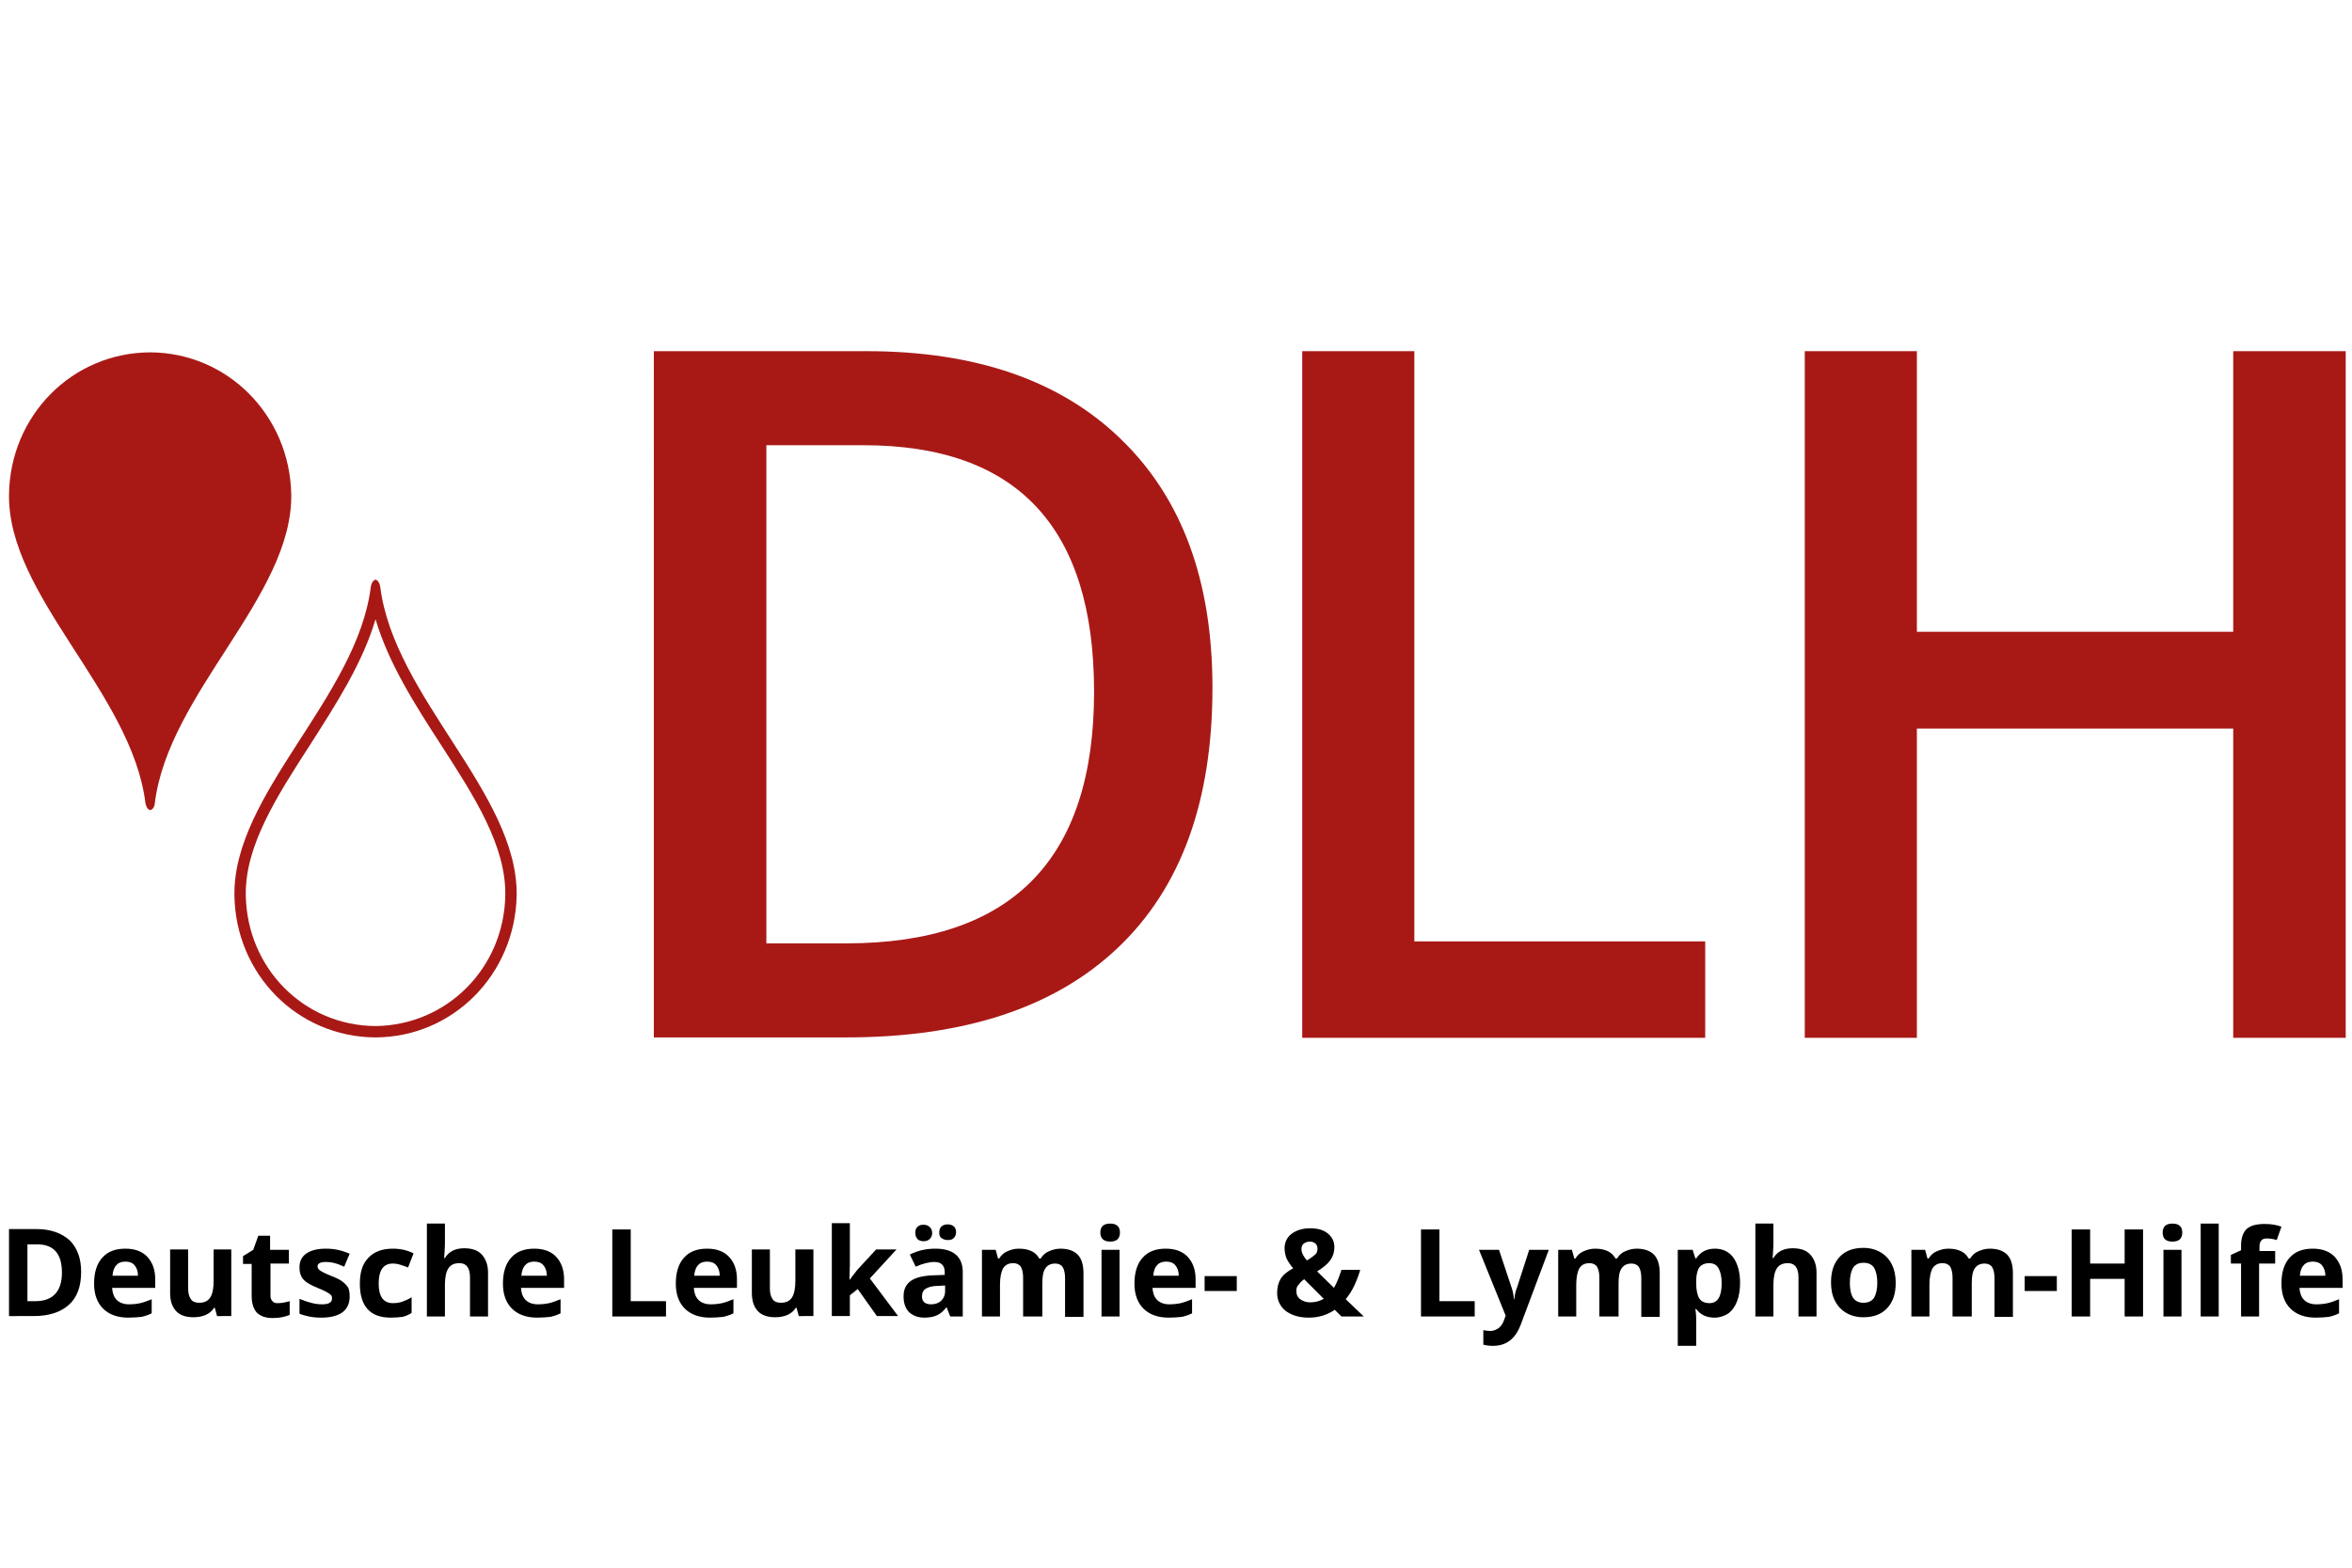 <svg xmlns="http://www.w3.org/2000/svg" xmlns:xlink="http://www.w3.org/1999/xlink" id="Ebene_1" x="0px" y="0px" viewBox="0 0 600 400" style="enable-background:new 0 0 600 400;" xml:space="preserve"><style type="text/css">	.st0{fill:#A81916;}</style><g>	<g>		<path class="st0" d="M309.3,175.5c0,28.9-8,51-24.1,66.3c-16.1,15.3-39.2,22.9-69.4,22.9h-49V89.6H221c27.9,0,49.6,7.5,65,22.5    C301.6,127.2,309.3,148.3,309.3,175.5z M279.1,176.5c0-41.9-19.6-62.9-58.8-62.9h-24.8v127.1h20.4    C258.1,240.7,279.1,219.3,279.1,176.5z"></path>		<path class="st0" d="M332.2,264.8V89.6h28.6v150.6H435v24.6H332.2z"></path>		<path class="st0" d="M598.4,264.8h-28.7v-78.9h-80.7v78.9h-28.6V89.6h28.6v71.6h80.7V89.6h28.7V264.8z"></path>	</g>	<g>		<path class="st0" d="M95.8,158c3.3,11.2,10,21.7,16.6,31.9c8.6,13.3,16.7,25.9,16.5,38.5c-0.3,18.6-14.9,33.2-33.1,33.4    c-18.3-0.1-32.8-14.8-33.1-33.4c-0.2-12.6,7.9-25.2,16.5-38.5C85.7,179.7,92.5,169.2,95.8,158 M95.8,147.9c-0.5,0.1-1,0.7-1.2,1.8    c-3.5,28.2-35.2,52.8-34.8,78.8c0.3,20,16,36.1,36,36.2c19.9-0.1,35.6-16.2,36-36.2c0.4-26-31.3-50.6-34.8-78.8    C96.8,148.6,96.3,148,95.8,147.9L95.8,147.9z"></path>	</g>	<path class="st0" d="M39.5,204.9c-0.1,1.1-0.6,1.7-1.2,1.8c-0.5-0.1-1-0.7-1.2-1.8c-3.5-28.2-35.2-52.8-34.8-78.8   c0.3-20,16-36.1,36-36.2c19.9,0.1,35.6,16.2,36,36.2C74.7,152.1,43,176.7,39.5,204.9z"></path>	<g>		<path d="M20.7,324.5c0,3.7-1,6.5-3.1,8.4c-2.1,1.9-5.1,2.9-9,2.9H2.3v-22.2h7c3.6,0,6.4,1,8.5,2.9    C19.7,318.4,20.7,321.1,20.7,324.5z M15.8,324.7c0-4.8-2.1-7.2-6.3-7.2H7V332h2C13.5,332,15.8,329.5,15.8,324.7z"></path>		<path d="M32.7,336.2c-2.7,0-4.9-0.8-6.4-2.3c-1.5-1.5-2.3-3.6-2.3-6.4c0-2.8,0.7-5.1,2.1-6.6c1.4-1.6,3.4-2.3,5.9-2.3    c2.4,0,4.3,0.7,5.6,2.1c1.3,1.4,2,3.3,2,5.7v2.2h-11c0.1,1.3,0.4,2.3,1.2,3.1c0.7,0.7,1.8,1.1,3.1,1.1c1,0,2-0.1,2.9-0.3    c0.9-0.2,1.9-0.6,2.9-1v3.6c-0.8,0.4-1.7,0.7-2.6,0.9C35.1,336.1,34,336.2,32.7,336.2z M32,321.9c-1,0-1.8,0.3-2.3,0.9    c-0.6,0.6-0.9,1.5-1,2.7h6.5c0-1.1-0.3-2-0.9-2.7C33.8,322.2,33,321.9,32,321.9z"></path>		<path d="M55.4,335.9l-0.6-2.2h-0.2c-0.5,0.8-1.2,1.4-2.1,1.8c-0.9,0.4-2,0.6-3.1,0.6c-2,0-3.5-0.5-4.5-1.6s-1.5-2.6-1.5-4.6v-11.1    h4.6v9.9c0,1.2,0.2,2.1,0.7,2.8c0.4,0.6,1.1,0.9,2.1,0.9c1.3,0,2.2-0.4,2.8-1.3c0.6-0.9,0.9-2.3,0.9-4.3v-8H59v17H55.4z"></path>		<path d="M71,332.5c0.8,0,1.8-0.2,2.9-0.5v3.5c-1.2,0.5-2.6,0.8-4.3,0.8c-1.9,0-3.2-0.5-4.1-1.4c-0.8-0.9-1.3-2.3-1.3-4.2v-8.2    h-2.2v-2l2.6-1.6l1.3-3.6h3v3.6h4.8v3.5H69v8.2c0,0.7,0.2,1.1,0.6,1.5S70.4,332.5,71,332.5z"></path>		<path d="M89.2,330.8c0,1.7-0.6,3.1-1.8,4s-3,1.4-5.4,1.4c-1.2,0-2.3-0.1-3.2-0.3c-0.9-0.2-1.7-0.4-2.4-0.7v-3.8    c0.9,0.4,1.8,0.7,2.9,1s2,0.4,2.9,0.4c1.7,0,2.5-0.5,2.5-1.5c0-0.4-0.1-0.7-0.3-0.9c-0.2-0.2-0.6-0.5-1.2-0.8    c-0.5-0.3-1.3-0.6-2.2-1c-1.3-0.5-2.3-1.1-2.9-1.5c-0.6-0.5-1.1-1-1.3-1.6c-0.3-0.6-0.4-1.3-0.4-2.2c0-1.5,0.6-2.7,1.8-3.5    s2.8-1.2,5-1.2c2,0,4,0.4,6,1.3l-1.4,3.3c-0.9-0.4-1.6-0.7-2.4-0.9c-0.7-0.2-1.5-0.3-2.3-0.3c-1.4,0-2.1,0.4-2.1,1.1    c0,0.4,0.2,0.8,0.7,1.1c0.4,0.3,1.4,0.8,2.9,1.4c1.3,0.5,2.3,1,2.9,1.5c0.6,0.5,1.1,1,1.4,1.6C89.1,329.3,89.2,330,89.2,330.8z"></path>		<path d="M99.7,336.2c-5.3,0-7.9-2.9-7.9-8.7c0-2.9,0.7-5.1,2.2-6.6c1.4-1.5,3.5-2.3,6.2-2.3c2,0,3.7,0.4,5.3,1.2l-1.4,3.6    c-0.7-0.3-1.4-0.5-2-0.7c-0.6-0.2-1.3-0.3-1.9-0.3c-2.4,0-3.6,1.7-3.6,5.1c0,3.3,1.2,5,3.6,5c0.9,0,1.7-0.1,2.5-0.4    s1.5-0.6,2.3-1.1v4c-0.8,0.5-1.5,0.8-2.3,1C101.9,336.1,100.9,336.2,99.7,336.2z"></path>		<path d="M124.5,335.9h-4.6v-9.9c0-2.5-0.9-3.7-2.7-3.7c-1.3,0-2.2,0.4-2.8,1.3c-0.6,0.9-0.9,2.3-0.9,4.3v8h-4.6v-23.7h4.6v4.8    c0,0.4,0,1.3-0.1,2.6l-0.1,1.4h0.2c1-1.7,2.7-2.5,4.9-2.5c2,0,3.5,0.5,4.5,1.6c1,1.1,1.6,2.6,1.6,4.6V335.9z"></path>		<path d="M137,336.2c-2.7,0-4.9-0.8-6.4-2.3c-1.5-1.5-2.3-3.6-2.3-6.4c0-2.8,0.7-5.1,2.1-6.6c1.4-1.6,3.4-2.3,5.9-2.3    c2.4,0,4.3,0.7,5.6,2.1c1.3,1.4,2,3.3,2,5.7v2.2h-11c0.1,1.3,0.4,2.3,1.2,3.1c0.7,0.7,1.8,1.1,3.1,1.1c1,0,2-0.1,2.9-0.3    c0.9-0.2,1.9-0.6,2.9-1v3.6c-0.8,0.4-1.7,0.7-2.6,0.9C139.4,336.1,138.3,336.2,137,336.2z M136.3,321.9c-1,0-1.8,0.3-2.3,0.9    c-0.6,0.6-0.9,1.5-1,2.7h6.5c0-1.1-0.3-2-0.9-2.7C138.1,322.2,137.3,321.9,136.3,321.9z"></path>		<path d="M156.2,335.9v-22.2h4.7V332h9v3.9H156.2z"></path>		<path d="M181.1,336.2c-2.7,0-4.9-0.8-6.4-2.3c-1.5-1.5-2.3-3.6-2.3-6.4c0-2.8,0.7-5.1,2.1-6.6c1.4-1.6,3.4-2.3,5.9-2.3    c2.4,0,4.3,0.7,5.6,2.1c1.3,1.4,2,3.3,2,5.7v2.2h-11c0.1,1.3,0.4,2.3,1.2,3.1c0.7,0.7,1.8,1.1,3.1,1.1c1,0,2-0.1,2.9-0.3    c0.9-0.2,1.9-0.6,2.9-1v3.6c-0.8,0.4-1.7,0.7-2.6,0.9C183.5,336.1,182.4,336.2,181.1,336.2z M180.4,321.9c-1,0-1.8,0.3-2.3,0.9    c-0.6,0.6-0.9,1.5-1,2.7h6.5c0-1.1-0.3-2-0.9-2.7C182.2,322.2,181.4,321.9,180.4,321.9z"></path>		<path d="M203.8,335.9l-0.6-2.2H203c-0.5,0.8-1.2,1.4-2.1,1.8c-0.9,0.4-2,0.6-3.1,0.6c-2,0-3.5-0.5-4.5-1.6s-1.5-2.6-1.5-4.6v-11.1    h4.6v9.9c0,1.2,0.2,2.1,0.7,2.8c0.4,0.6,1.1,0.9,2.1,0.9c1.3,0,2.2-0.4,2.8-1.3c0.6-0.9,0.9-2.3,0.9-4.3v-8h4.6v17H203.8z"></path>		<path d="M216.7,326.6l2-2.6l4.8-5.2h5.2l-6.8,7.4l7.2,9.6h-5.4l-4.9-6.9l-2,1.6v5.3h-4.6v-23.7h4.6v10.6L216.7,326.6L216.7,326.6z    "></path>		<path d="M242.4,335.9l-0.9-2.3h-0.1c-0.8,1-1.6,1.7-2.4,2c-0.8,0.4-1.9,0.6-3.2,0.6c-1.6,0-2.9-0.5-3.9-1.4    c-0.9-0.9-1.4-2.3-1.4-4c0-1.8,0.6-3.1,1.9-4s3.2-1.3,5.7-1.4l2.9-0.1v-0.7c0-1.7-0.9-2.6-2.6-2.6c-1.4,0-3,0.4-4.8,1.2l-1.5-3.1    c2-1,4.1-1.5,6.5-1.5c2.3,0,4,0.5,5.2,1.5s1.8,2.5,1.8,4.5v11.3H242.4z M233.5,314.5c0-0.7,0.2-1.2,0.6-1.5    c0.4-0.4,0.9-0.5,1.5-0.5c0.7,0,1.2,0.2,1.6,0.6c0.4,0.4,0.6,0.9,0.6,1.5c0,0.6-0.2,1.1-0.6,1.5s-0.9,0.6-1.6,0.6    c-0.6,0-1.2-0.2-1.5-0.5C233.6,315.6,233.5,315.2,233.5,314.5z M241,328l-1.8,0.1c-1.3,0-2.4,0.3-3,0.7c-0.7,0.4-1,1.1-1,2    c0,1.3,0.8,2,2.3,2c1.1,0,1.9-0.3,2.6-0.9c0.6-0.6,1-1.4,1-2.5V328z M239.6,314.5c0-0.7,0.2-1.2,0.6-1.6c0.4-0.3,0.9-0.5,1.5-0.5    c0.7,0,1.2,0.2,1.6,0.5s0.6,0.9,0.6,1.5c0,0.6-0.2,1.1-0.6,1.5c-0.4,0.4-0.9,0.5-1.6,0.5c-0.6,0-1.1-0.2-1.5-0.5    C239.8,315.7,239.6,315.2,239.6,314.5z"></path>		<path d="M265.6,335.9h-4.6v-9.9c0-1.2-0.2-2.1-0.6-2.8c-0.4-0.6-1.1-0.9-1.9-0.9c-1.2,0-2,0.4-2.6,1.3c-0.5,0.9-0.8,2.3-0.8,4.3v8    h-4.6v-17h3.5l0.6,2.2h0.3c0.5-0.8,1.1-1.4,2-1.8c0.9-0.4,1.8-0.7,3-0.7c2.5,0,4.3,0.8,5.2,2.5h0.4c0.5-0.8,1.1-1.4,2-1.8    c0.9-0.4,1.9-0.7,3-0.7c1.9,0,3.4,0.5,4.4,1.5s1.5,2.6,1.5,4.8v11.1h-4.7v-9.9c0-1.2-0.2-2.1-0.6-2.8c-0.4-0.6-1.1-0.9-1.9-0.9    c-1.1,0-2,0.4-2.5,1.2c-0.6,0.8-0.8,2.1-0.8,3.9V335.9z"></path>		<path d="M280.7,314.5c0-1.5,0.8-2.3,2.5-2.3s2.5,0.8,2.5,2.3c0,0.7-0.2,1.3-0.6,1.7c-0.4,0.4-1.1,0.6-1.9,0.6    C281.6,316.8,280.7,316,280.7,314.5z M285.6,335.9h-4.6v-17h4.6V335.9z"></path>		<path d="M298.1,336.2c-2.7,0-4.9-0.8-6.4-2.3c-1.5-1.5-2.3-3.6-2.3-6.4c0-2.8,0.7-5.1,2.1-6.6c1.4-1.6,3.4-2.3,5.9-2.3    c2.4,0,4.3,0.7,5.6,2.1c1.3,1.4,2,3.3,2,5.7v2.2h-11c0.1,1.3,0.4,2.3,1.2,3.1c0.7,0.7,1.8,1.1,3.1,1.1c1,0,2-0.1,2.9-0.3    c0.9-0.2,1.9-0.6,2.9-1v3.6c-0.8,0.4-1.7,0.7-2.6,0.9C300.6,336.1,299.5,336.2,298.1,336.2z M297.5,321.9c-1,0-1.8,0.3-2.3,0.9    c-0.6,0.6-0.9,1.5-1,2.7h6.5c0-1.1-0.3-2-0.9-2.7C299.3,322.2,298.5,321.9,297.5,321.9z"></path>		<path d="M307.3,329.4v-3.8h8.2v3.8H307.3z"></path>		<path d="M347.9,335.9h-5.7l-1.7-1.7c-1.9,1.3-4.1,2-6.6,2c-2.5,0-4.4-0.6-5.9-1.7c-1.4-1.1-2.2-2.7-2.2-4.6c0-1.4,0.3-2.6,0.9-3.6    s1.7-1.9,3.2-2.7c-0.8-0.9-1.3-1.7-1.7-2.5c-0.3-0.8-0.5-1.7-0.5-2.6c0-1.5,0.6-2.8,1.8-3.7s2.8-1.4,4.7-1.4    c1.9,0,3.4,0.4,4.5,1.3c1.1,0.9,1.7,2,1.7,3.5c0,1.2-0.3,2.3-1,3.3c-0.7,1-1.8,1.9-3.4,2.9l4.3,4.2c0.7-1.2,1.3-2.7,1.9-4.6h4.8    c-0.4,1.4-0.9,2.7-1.5,4c-0.6,1.3-1.4,2.5-2.2,3.5L347.9,335.9z M330.7,329.4c0,0.9,0.3,1.6,1,2.1c0.7,0.5,1.5,0.8,2.5,0.8    c1.3,0,2.4-0.3,3.5-0.9l-5-5c-0.6,0.4-1.1,0.9-1.4,1.4C330.8,328.2,330.7,328.8,330.7,329.4z M336.1,318.6c0-0.5-0.2-1-0.5-1.3    c-0.4-0.3-0.8-0.5-1.4-0.5c-0.7,0-1.2,0.2-1.6,0.5c-0.4,0.3-0.6,0.8-0.6,1.4c0,0.9,0.5,1.9,1.4,2.9c0.9-0.5,1.5-1,2-1.4    C335.9,319.8,336.1,319.3,336.1,318.6z"></path>		<path d="M362.5,335.9v-22.2h4.7V332h9v3.9H362.5z"></path>		<path d="M377.3,318.9h5.1l3.2,9.6c0.3,0.8,0.5,1.8,0.6,3h0.1c0.1-1,0.3-2,0.7-3l3.1-9.6h5l-7.2,19.2c-0.7,1.8-1.6,3.1-2.8,4    s-2.6,1.3-4.3,1.3c-0.8,0-1.6-0.1-2.4-0.3v-3.7c0.6,0.1,1.2,0.2,1.8,0.2c0.8,0,1.5-0.3,2.2-0.8c0.6-0.5,1.1-1.3,1.4-2.3l0.3-0.8    L377.3,318.9z"></path>		<path d="M412.7,335.9H408v-9.9c0-1.2-0.2-2.1-0.6-2.8c-0.4-0.6-1.1-0.9-1.9-0.9c-1.2,0-2,0.4-2.6,1.3c-0.5,0.9-0.8,2.3-0.8,4.3v8    h-4.6v-17h3.5l0.6,2.2h0.3c0.5-0.8,1.1-1.4,2-1.8c0.9-0.4,1.9-0.7,3-0.7c2.5,0,4.3,0.8,5.2,2.5h0.4c0.5-0.8,1.1-1.4,2-1.8    c0.9-0.4,1.9-0.7,3-0.7c1.9,0,3.4,0.5,4.4,1.5s1.5,2.6,1.5,4.8v11.1h-4.7v-9.9c0-1.2-0.2-2.1-0.6-2.8c-0.4-0.6-1.1-0.9-1.9-0.9    c-1.1,0-2,0.4-2.5,1.2c-0.6,0.8-0.8,2.1-0.8,3.9V335.9z"></path>		<path d="M437.4,336.2c-2,0-3.6-0.7-4.7-2.2h-0.2c0.2,1.4,0.2,2.2,0.2,2.5v6.9H428v-24.5h3.8l0.7,2.2h0.2c1.1-1.7,2.7-2.5,4.8-2.5    c2,0,3.6,0.8,4.7,2.3c1.1,1.6,1.7,3.7,1.7,6.5c0,1.8-0.3,3.4-0.8,4.7c-0.5,1.3-1.3,2.4-2.3,3.1    C439.8,335.8,438.7,336.2,437.4,336.2z M436,322.3c-1.1,0-2,0.4-2.5,1.1c-0.5,0.7-0.8,1.9-0.8,3.5v0.5c0,1.8,0.3,3.1,0.8,3.9    c0.5,0.8,1.4,1.2,2.6,1.2c2.1,0,3.1-1.7,3.1-5.1c0-1.7-0.3-2.9-0.8-3.8S437.1,322.3,436,322.3z"></path>		<path d="M463.4,335.9h-4.6v-9.9c0-2.5-0.9-3.7-2.7-3.7c-1.3,0-2.2,0.4-2.8,1.3s-0.9,2.3-0.9,4.3v8h-4.6v-23.7h4.6v4.8    c0,0.4,0,1.3-0.1,2.6l-0.1,1.4h0.2c1-1.7,2.7-2.5,4.9-2.5c2,0,3.5,0.5,4.5,1.6c1,1.1,1.6,2.6,1.6,4.6V335.9z"></path>		<path d="M483.6,327.3c0,2.8-0.7,4.9-2.2,6.5c-1.5,1.6-3.5,2.3-6.1,2.3c-1.6,0-3.1-0.4-4.3-1.1s-2.2-1.7-2.9-3.1    c-0.7-1.3-1-2.9-1-4.7c0-2.8,0.7-4.9,2.2-6.5s3.5-2.3,6.1-2.3c1.6,0,3.1,0.4,4.3,1.1c1.2,0.7,2.2,1.7,2.9,3.1    S483.6,325.6,483.6,327.3z M471.9,327.3c0,1.7,0.3,3,0.8,3.8c0.6,0.9,1.5,1.3,2.7,1.3c1.2,0,2.1-0.4,2.7-1.3    c0.5-0.9,0.8-2.1,0.8-3.8c0-1.7-0.3-2.9-0.8-3.8c-0.5-0.8-1.4-1.3-2.7-1.3c-1.2,0-2.1,0.4-2.7,1.3    C472.2,324.4,471.9,325.7,471.9,327.3z"></path>		<path d="M502.7,335.9h-4.6v-9.9c0-1.2-0.2-2.1-0.6-2.8c-0.4-0.6-1.1-0.9-1.9-0.9c-1.2,0-2,0.4-2.6,1.3c-0.5,0.9-0.8,2.3-0.8,4.3v8    h-4.6v-17h3.5l0.6,2.2h0.3c0.5-0.8,1.1-1.4,2-1.8c0.9-0.4,1.9-0.7,3-0.7c2.5,0,4.3,0.8,5.2,2.5h0.4c0.5-0.8,1.1-1.4,2-1.8    c0.9-0.4,1.9-0.7,3-0.7c1.9,0,3.4,0.5,4.4,1.5s1.5,2.6,1.5,4.8v11.1h-4.7v-9.9c0-1.2-0.2-2.1-0.6-2.8c-0.4-0.6-1.1-0.9-1.9-0.9    c-1.1,0-2,0.4-2.5,1.2c-0.6,0.8-0.8,2.1-0.8,3.9V335.9z"></path>		<path d="M516.5,329.4v-3.8h8.2v3.8H516.5z"></path>		<path d="M546.7,335.9H542v-9.6h-8.8v9.6h-4.7v-22.2h4.7v8.7h8.8v-8.7h4.7V335.9z"></path>		<path d="M551.7,314.5c0-1.5,0.8-2.3,2.5-2.3c1.7,0,2.5,0.8,2.5,2.3c0,0.7-0.2,1.3-0.6,1.7s-1.1,0.6-1.9,0.6    C552.5,316.8,551.7,316,551.7,314.5z M556.5,335.9h-4.6v-17h4.6V335.9z"></path>		<path d="M566,335.9h-4.6v-23.7h4.6V335.9z"></path>		<path d="M580.3,322.4h-4v13.5h-4.6v-13.5h-2.6v-2.2l2.6-1.2v-1.2c0-1.9,0.5-3.3,1.4-4.2c1-0.9,2.5-1.3,4.6-1.3    c1.6,0,3,0.2,4.3,0.7l-1.2,3.4c-0.9-0.3-1.8-0.4-2.6-0.4c-0.7,0-1.1,0.2-1.4,0.6c-0.3,0.4-0.4,0.9-0.4,1.5v1.1h4V322.4z"></path>		<path d="M590.7,336.2c-2.7,0-4.9-0.8-6.4-2.3c-1.5-1.5-2.3-3.6-2.3-6.4c0-2.8,0.7-5.1,2.1-6.6c1.4-1.6,3.4-2.3,5.9-2.3    c2.4,0,4.3,0.7,5.6,2.1c1.3,1.4,2,3.3,2,5.7v2.2h-11c0.1,1.3,0.4,2.3,1.2,3.1c0.7,0.7,1.8,1.1,3.1,1.1c1,0,2-0.1,2.9-0.3    s1.9-0.6,2.9-1v3.6c-0.8,0.4-1.7,0.7-2.6,0.9C593.1,336.1,592,336.2,590.7,336.2z M590,321.9c-1,0-1.8,0.3-2.3,0.9    c-0.6,0.6-0.9,1.5-1,2.7h6.5c0-1.1-0.3-2-0.9-2.7C591.8,322.2,591,321.9,590,321.9z"></path>	</g></g></svg>